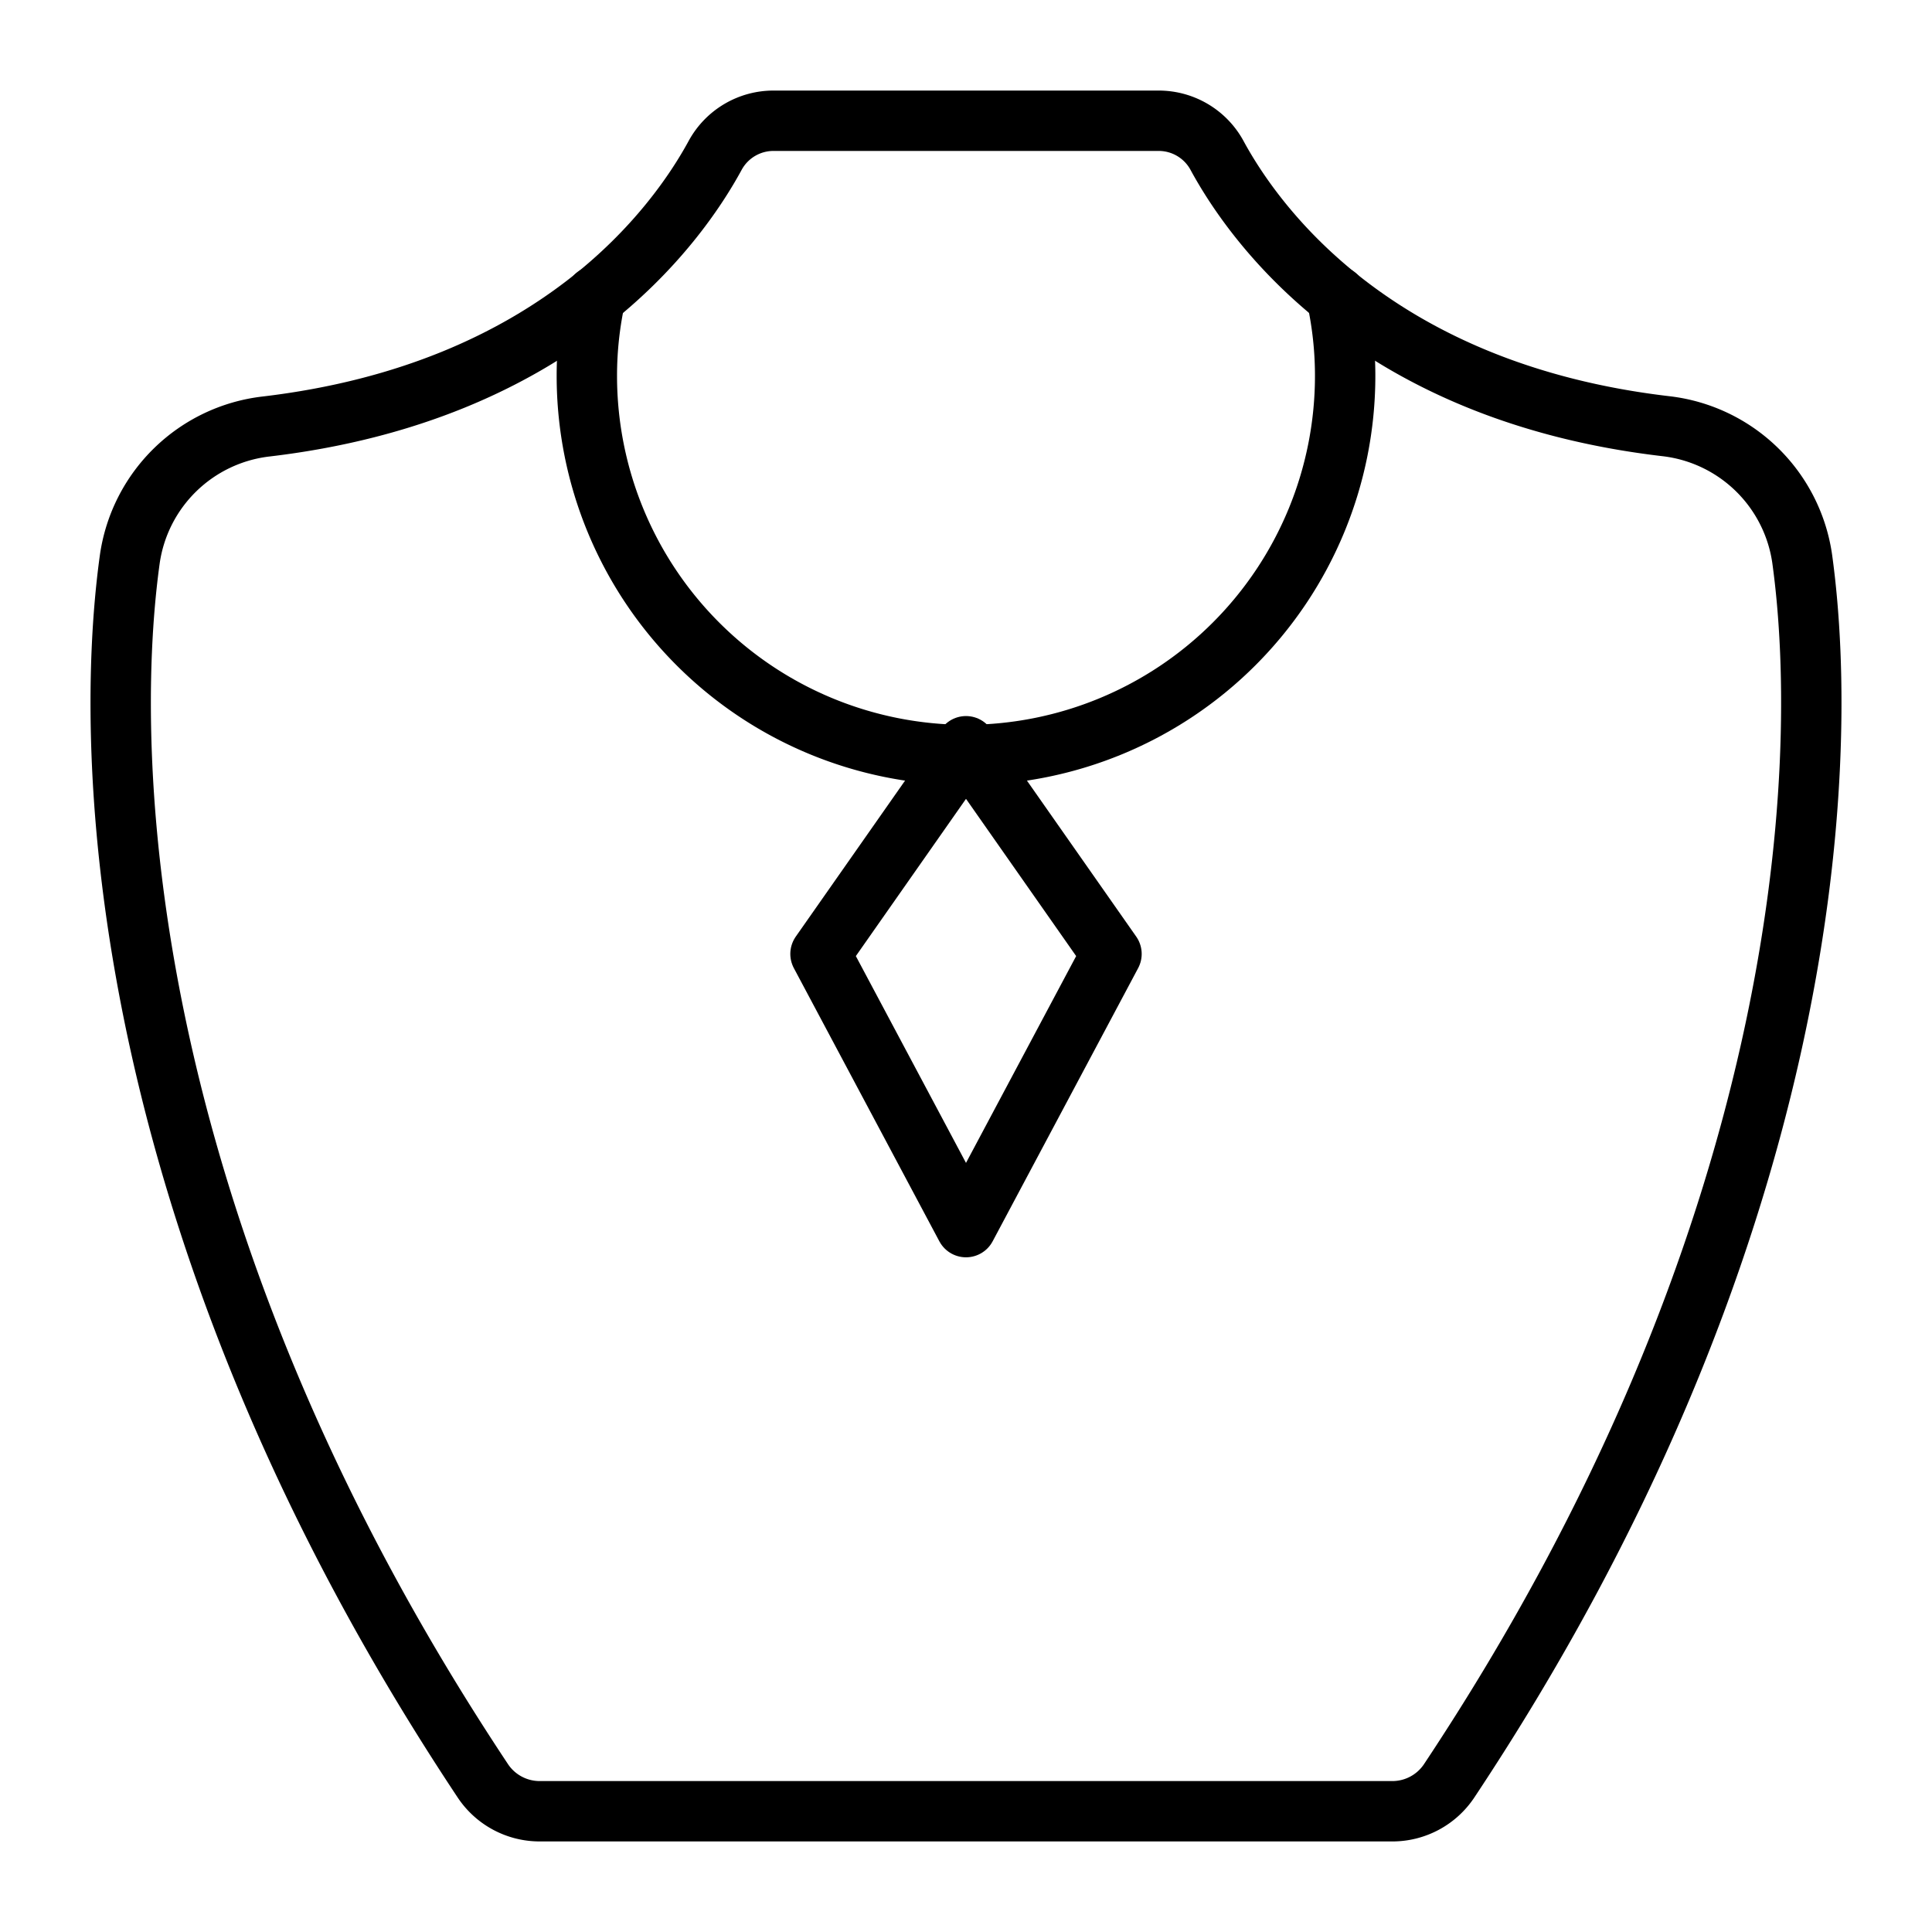 <svg viewBox="0 0 64 64" xmlns="http://www.w3.org/2000/svg" id="icons"><defs><style>.cls-1{fill:none;stroke:#000;stroke-linecap:round;stroke-linejoin:round;stroke-width:2px;}</style></defs><g data-name="necklace 6" id="necklace_6"><path d="M46.14,60A2.26,2.26,0,0,0,48,59C59.83,41.2,60.69,25.67,59.7,18.51a5.16,5.16,0,0,0-4.5-4.39c-9.61-1.12-13.6-6.59-14.9-9A2.2,2.2,0,0,0,38.36,4H25.64A2.2,2.2,0,0,0,23.7,5.13c-1.3,2.4-5.29,7.87-14.9,9a5.16,5.16,0,0,0-4.5,4.39C3.31,25.67,4.17,41.2,16,59a2.26,2.26,0,0,0,1.87,1Z" class="cls-1"></path><path d="M44.27,9.81a12.14,12.14,0,0,1,.29,2.64,12.56,12.56,0,0,1-25.12,0,12.14,12.14,0,0,1,.29-2.64" class="cls-1"></path><polygon points="32 40.65 27.18 31.6 32 24.72 36.82 31.6 32 40.65" class="cls-1"></polygon></g></svg>